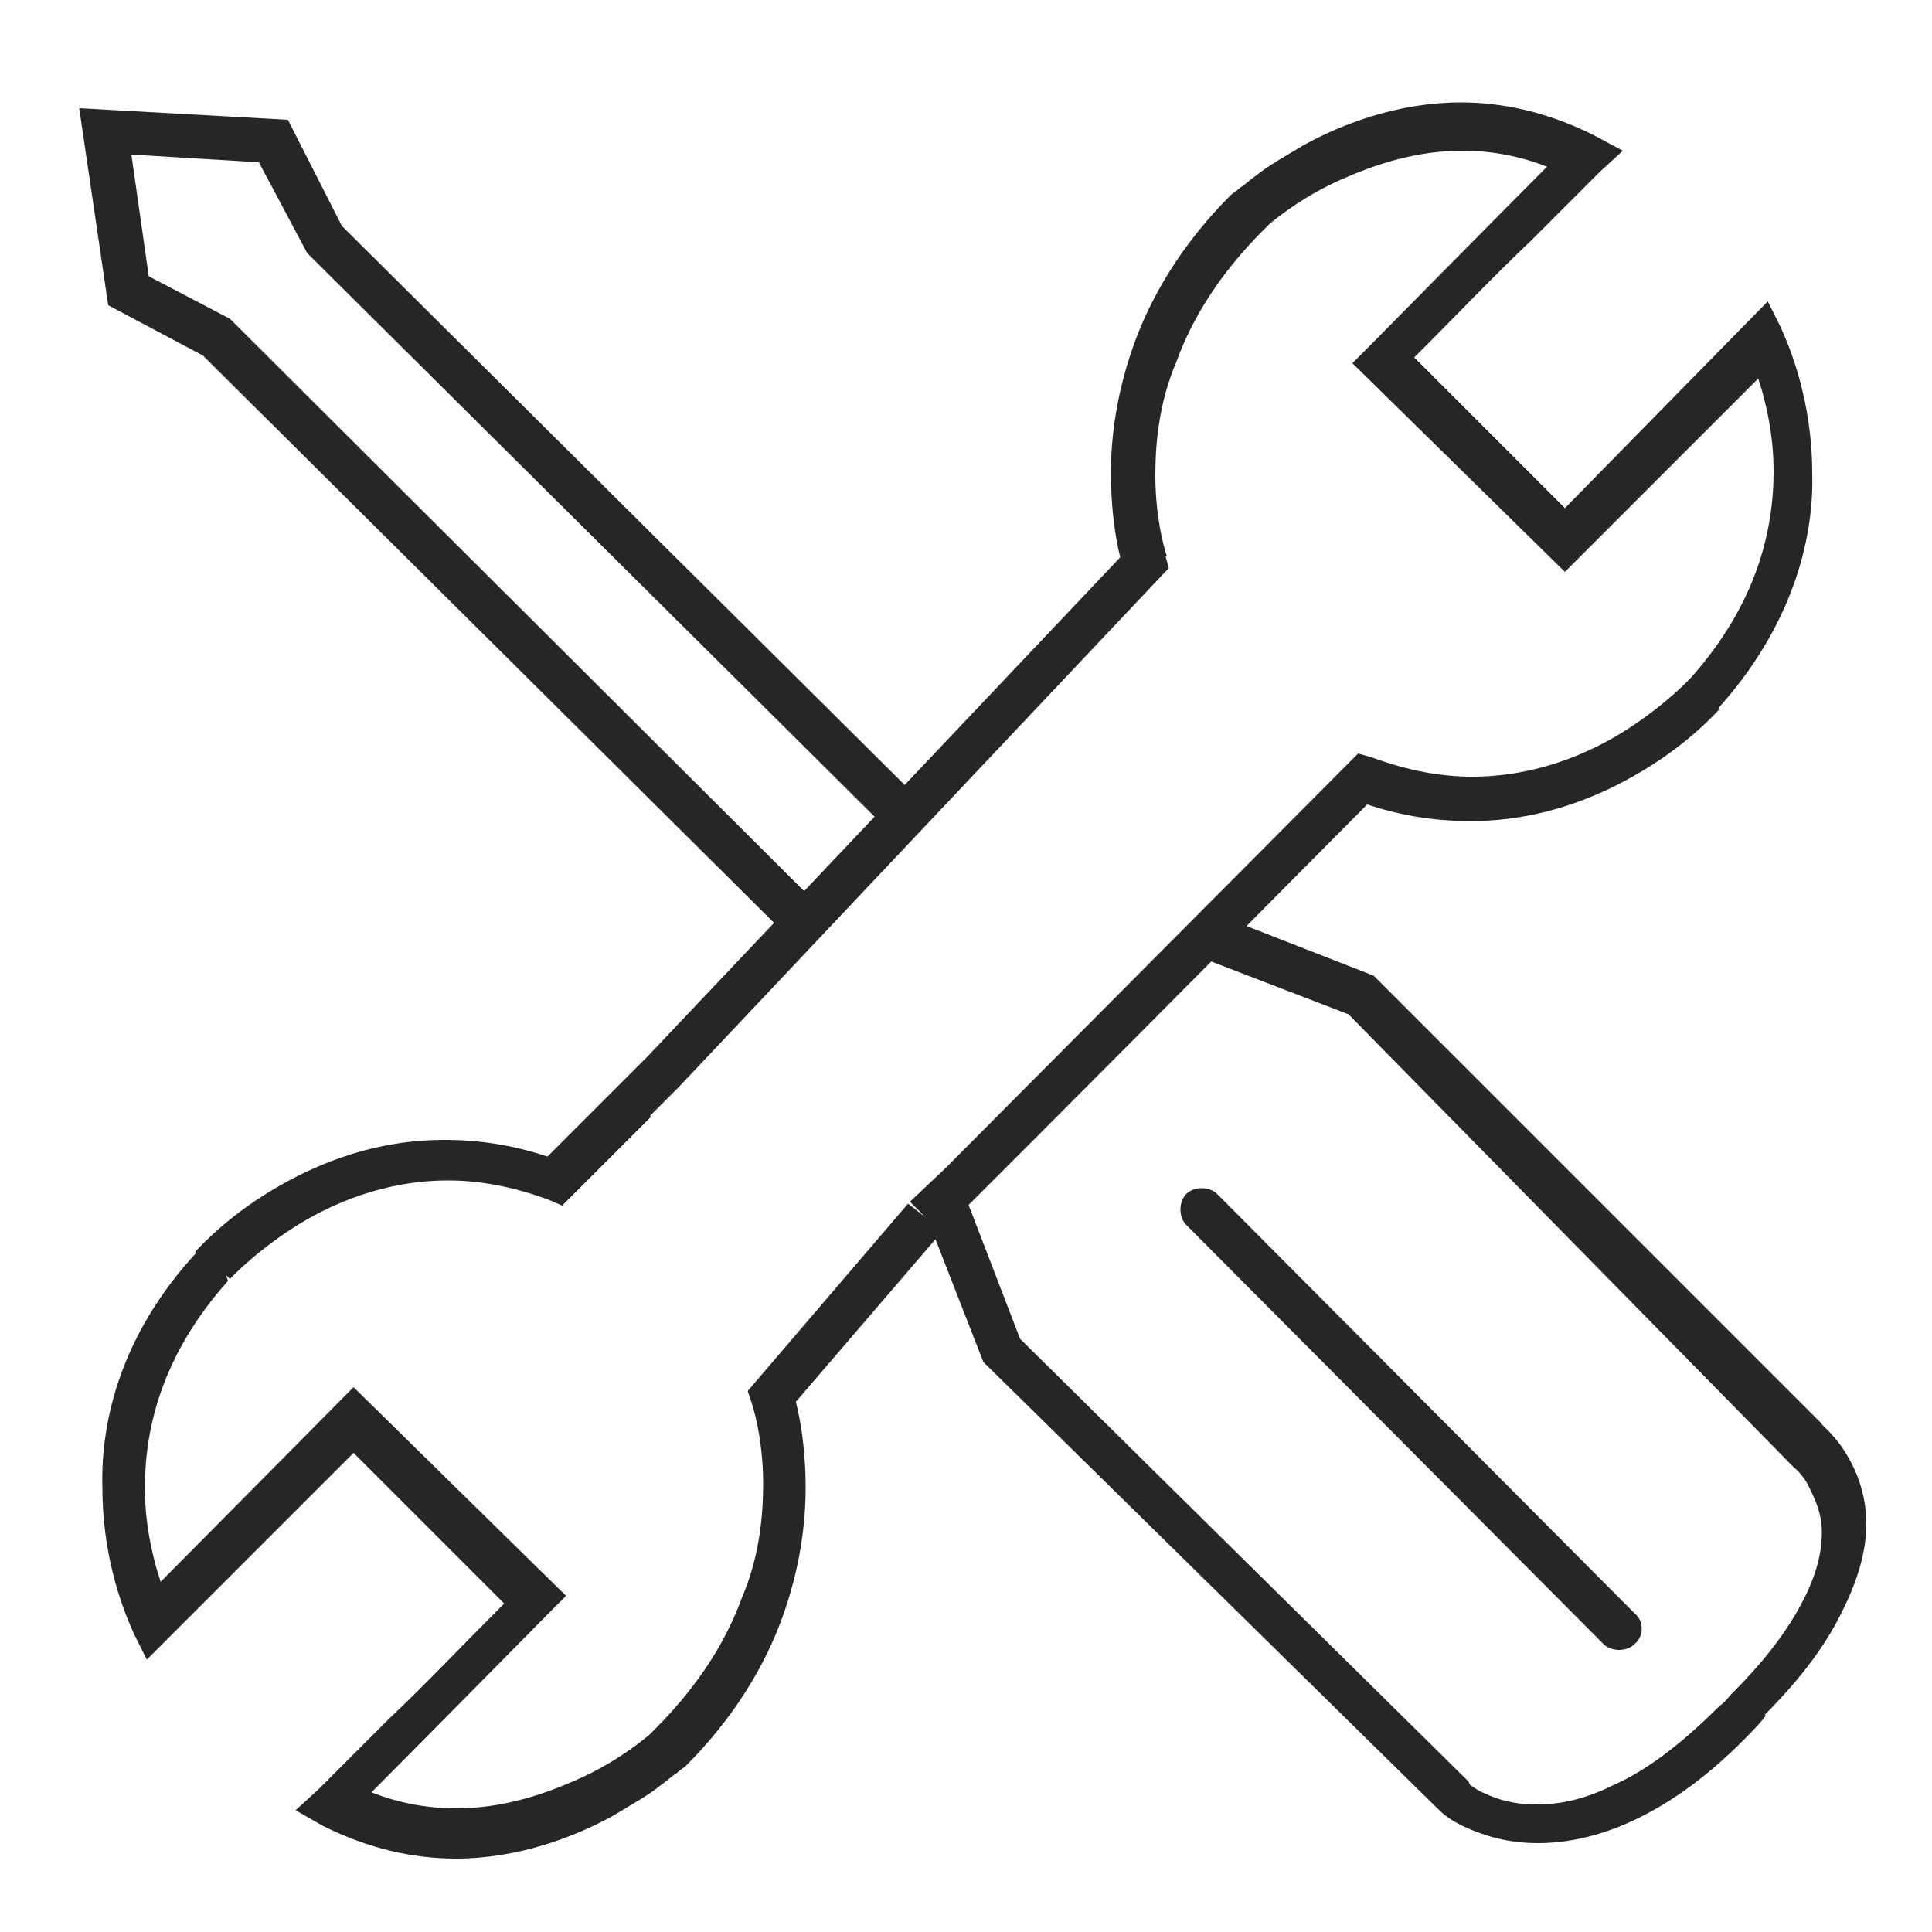 <?xml version="1.0" encoding="utf-8"?>
<!-- Generator: Adobe Illustrator 19.2.1, SVG Export Plug-In . SVG Version: 6.00 Build 0)  -->
<svg version="1.1" id="Layer_1" xmlns="http://www.w3.org/2000/svg" xmlns:xlink="http://www.w3.org/1999/xlink" x="0px" y="0px"
	 viewBox="0 0 100 100" enable-background="new 0 0 100 100" xml:space="preserve">
<g>
	<g>
		<path fill="#262624" d="M47.9,63L47,62.3L38.7,72l0.2,0.6l0.4-0.1l-0.4,0.1l0,0l0.4-0.1l-0.4,0.1c0,0,0.6,1.7,0.6,4.2
			c0,1.7-0.2,3.8-1.1,5.9c-0.8,2.2-2.2,4.5-4.5,6.8l0,0l0,0c0,0-0.1,0.1-0.3,0.3c-0.6,0.5-1.9,1.5-3.7,2.3c-1.8,0.8-3.9,1.5-6.3,1.5
			c-1.8,0-3.8-0.4-5.8-1.5l-0.5,1l0.8,0.8c0.1-0.1,0.4-0.3,0.7-0.7c2.4-2.4,9.7-9.8,9.7-9.8l0.8-0.8l-11-10.8L7.1,83.1l0.8,0.8
			l1-0.5l-0.1,0.1l0.1-0.1l0,0l-0.1,0.1l0.1-0.1c0-0.1-1.4-2.8-1.4-6.4c0-3.1,0.9-6.9,4.3-10.7l0,0l0,0L11.7,66l0.2,0.2l0,0L11.7,66
			l0.2,0.2c0,0,1.2-1.3,3.2-2.6c2-1.3,4.8-2.5,8.1-2.5c1.6,0,3.3,0.3,5.2,1l0.7,0.3l0.5-0.5c0.5-0.5,4.1-4.1,4.1-4.1L32.8,57
			l0.8,0.8l1.5-1.5l25.4-26.9l-0.2-0.7L60,28.9l0.4-0.1l0,0L60,28.9l0.4-0.1c0,0-0.6-1.7-0.6-4.2c0-1.7,0.2-3.8,1.1-5.9
			c0.8-2.2,2.2-4.5,4.5-6.8l0,0l0,0c0,0,0.1-0.1,0.3-0.3c0.6-0.5,1.9-1.5,3.7-2.3c1.8-0.8,3.9-1.5,6.3-1.5c1.8,0,3.8,0.4,5.8,1.5
			l0.5-1l-0.8-0.8c-0.1,0.1-0.4,0.3-0.7,0.7c-2.4,2.4-9.7,9.8-9.7,9.8L70,18.8l11,10.8l11.2-11.2l-0.8-0.8l-1,0.5l0.1-0.1l-0.1,0
			l0,0l0.1-0.1L90.4,18c0,0.1,1.4,2.8,1.4,6.4c0,3.1-0.9,6.9-4.3,10.7l0,0l0,0l0.2,0.2l-0.2-0.2l0,0l0.2,0.2l-0.2-0.2
			c0,0-1.2,1.3-3.2,2.6s-4.8,2.5-8.1,2.5c-1.6,0-3.3-0.3-5.2-1L70.3,39l-0.5,0.5c-0.5,0.5-20.9,21-20.9,21l0.8,0.8l-0.8-0.8
			l-1.8,1.7l0,0L47.9,63l0.8,0.8l1.7-1.7l0,0c0,0,1.3-1.3,3.2-3.2c5.8-5.8,17.3-17.4,17.7-17.8l-0.8-0.8l-0.4,1.1
			c2.1,0.8,4.1,1.1,6,1.1c4,0,7.2-1.5,9.4-2.9c2.2-1.4,3.5-2.9,3.5-2.9l-0.9-0.8l0.8,0.8c3.8-4.2,5-8.7,4.9-12.2
			c0-4.4-1.6-7.4-1.6-7.5l-0.7-1.4L81,26.3l-8.6-8.6l-0.8,0.8l0.8,0.8c0,0,0.6-0.6,1.5-1.5c1.4-1.4,3.4-3.5,5.3-5.3
			c0.9-0.9,1.7-1.7,2.4-2.4c0.6-0.6,1.1-1.1,1.2-1.2L84,7.8L82.5,7c-2.4-1.2-4.7-1.7-6.9-1.7c-3.2,0-6.1,1.1-8.1,2.2
			c-1,0.6-1.9,1.1-2.5,1.6c-0.3,0.2-0.6,0.5-0.8,0.6c-0.2,0.2-0.4,0.3-0.5,0.4l0.8,0.8l-0.8-0.8c-2.5,2.5-4.1,5.2-5,7.7
			s-1.2,4.8-1.2,6.7c0,2.9,0.6,4.9,0.7,5l1.1-0.4l-0.8-0.8l-25,26.4L32,56.2l0,0c0,0-0.9,0.9-1.9,1.9s-2,2-2.3,2.3l0.8,0.8l0.4-1.1
			c-2.1-0.8-4.1-1.1-6-1.1c-4,0-7.2,1.5-9.4,2.9s-3.5,2.9-3.5,2.9l0.9,0.8l-0.8-0.8C6.3,69,5.2,73.5,5.3,77c0,4.4,1.6,7.4,1.6,7.5
			l0.7,1.4l10.7-10.7l8.6,8.6l0.8-0.8l-0.8-0.8c0,0-0.6,0.6-1.5,1.5C24,85.1,22,87.2,20.1,89c-0.9,0.9-1.7,1.7-2.4,2.4
			c-0.6,0.6-1.1,1.1-1.2,1.2l-1.2,1.1l1.4,0.8c2.4,1.2,4.7,1.7,6.9,1.7c3.2,0,6.1-1.1,8.1-2.2c1-0.6,1.9-1.1,2.5-1.6
			c0.3-0.2,0.6-0.5,0.8-0.6c0.2-0.2,0.4-0.3,0.5-0.4l-0.8-0.8l0.8,0.8c2.5-2.5,4.1-5.2,5-7.7s1.2-4.8,1.2-6.7c0-2.9-0.6-4.9-0.7-5
			l-1,0.2l0.9,0.7l7.9-9.2L47.9,63l0.8,0.8L47.9,63z"/>
		<polygon fill="#262624" points="41.9,46.4 11.9,16.5 7.7,14.3 6.8,8 13.4,8.4 15.9,13.1 45.4,42.4 47,40.8 17.7,11.7 14.9,6.2 
			4.1,5.6 5.6,15.8 10.5,18.4 40.3,48 		"/>
		<path fill="#262624" d="M62,49.5l7.8,3l22.9,23.3l0.1,0.1l0.4-0.6l-0.4,0.6l0,0l0.4-0.6l-0.4,0.6l0,0c0.1,0.1,0.5,0.4,0.8,1
			s0.7,1.4,0.7,2.4c0,0.9-0.2,2-0.9,3.4c-0.7,1.4-1.8,3-3.7,4.9l0,0l0,0l-0.1,0.1c-0.1,0.1-0.3,0.4-0.6,0.6l0,0l0,0
			c-2.1,2.1-3.9,3.4-5.5,4.1c-1.6,0.8-2.9,1-4,1c-1.2,0-2.1-0.3-2.7-0.6c-0.3-0.1-0.5-0.3-0.7-0.4L76,92.2l0,0l0,0l-0.5,0.5l0.5-0.5
			l0,0l-0.5,0.5l0.5-0.5L75.2,93l0.8-0.8L52.8,69.3l-3-7.8l-2.1,0.8l3.2,8.2l23.6,23.2l0,0c0.1,0.1,0.5,0.5,1.4,0.9s2.1,0.8,3.7,0.8
			c1.4,0,3.1-0.3,5-1.2c1.9-0.9,3.9-2.3,6.1-4.6l0,0c0.4-0.4,0.7-0.8,0.7-0.8L90.5,88l0.8,0.8c2-2,3.3-3.8,4.1-5.5
			c0.8-1.6,1.2-3.1,1.2-4.4c0-1.7-0.6-3-1.2-3.9s-1.2-1.3-1.2-1.4l-0.7,0.9l0.8-0.8L71.1,50.5l-8.2-3.2L62,49.5L62,49.5z"/>
	</g>
	<path fill="#262624" d="M84.6,83.5L63,61.8c-0.4-0.4-1.2-0.4-1.6,0c-0.4,0.4-0.4,1.2,0,1.6L83,85.1c0.4,0.4,1.2,0.4,1.6,0
		C85.1,84.7,85.1,83.9,84.6,83.5"/>
</g>
</svg>
